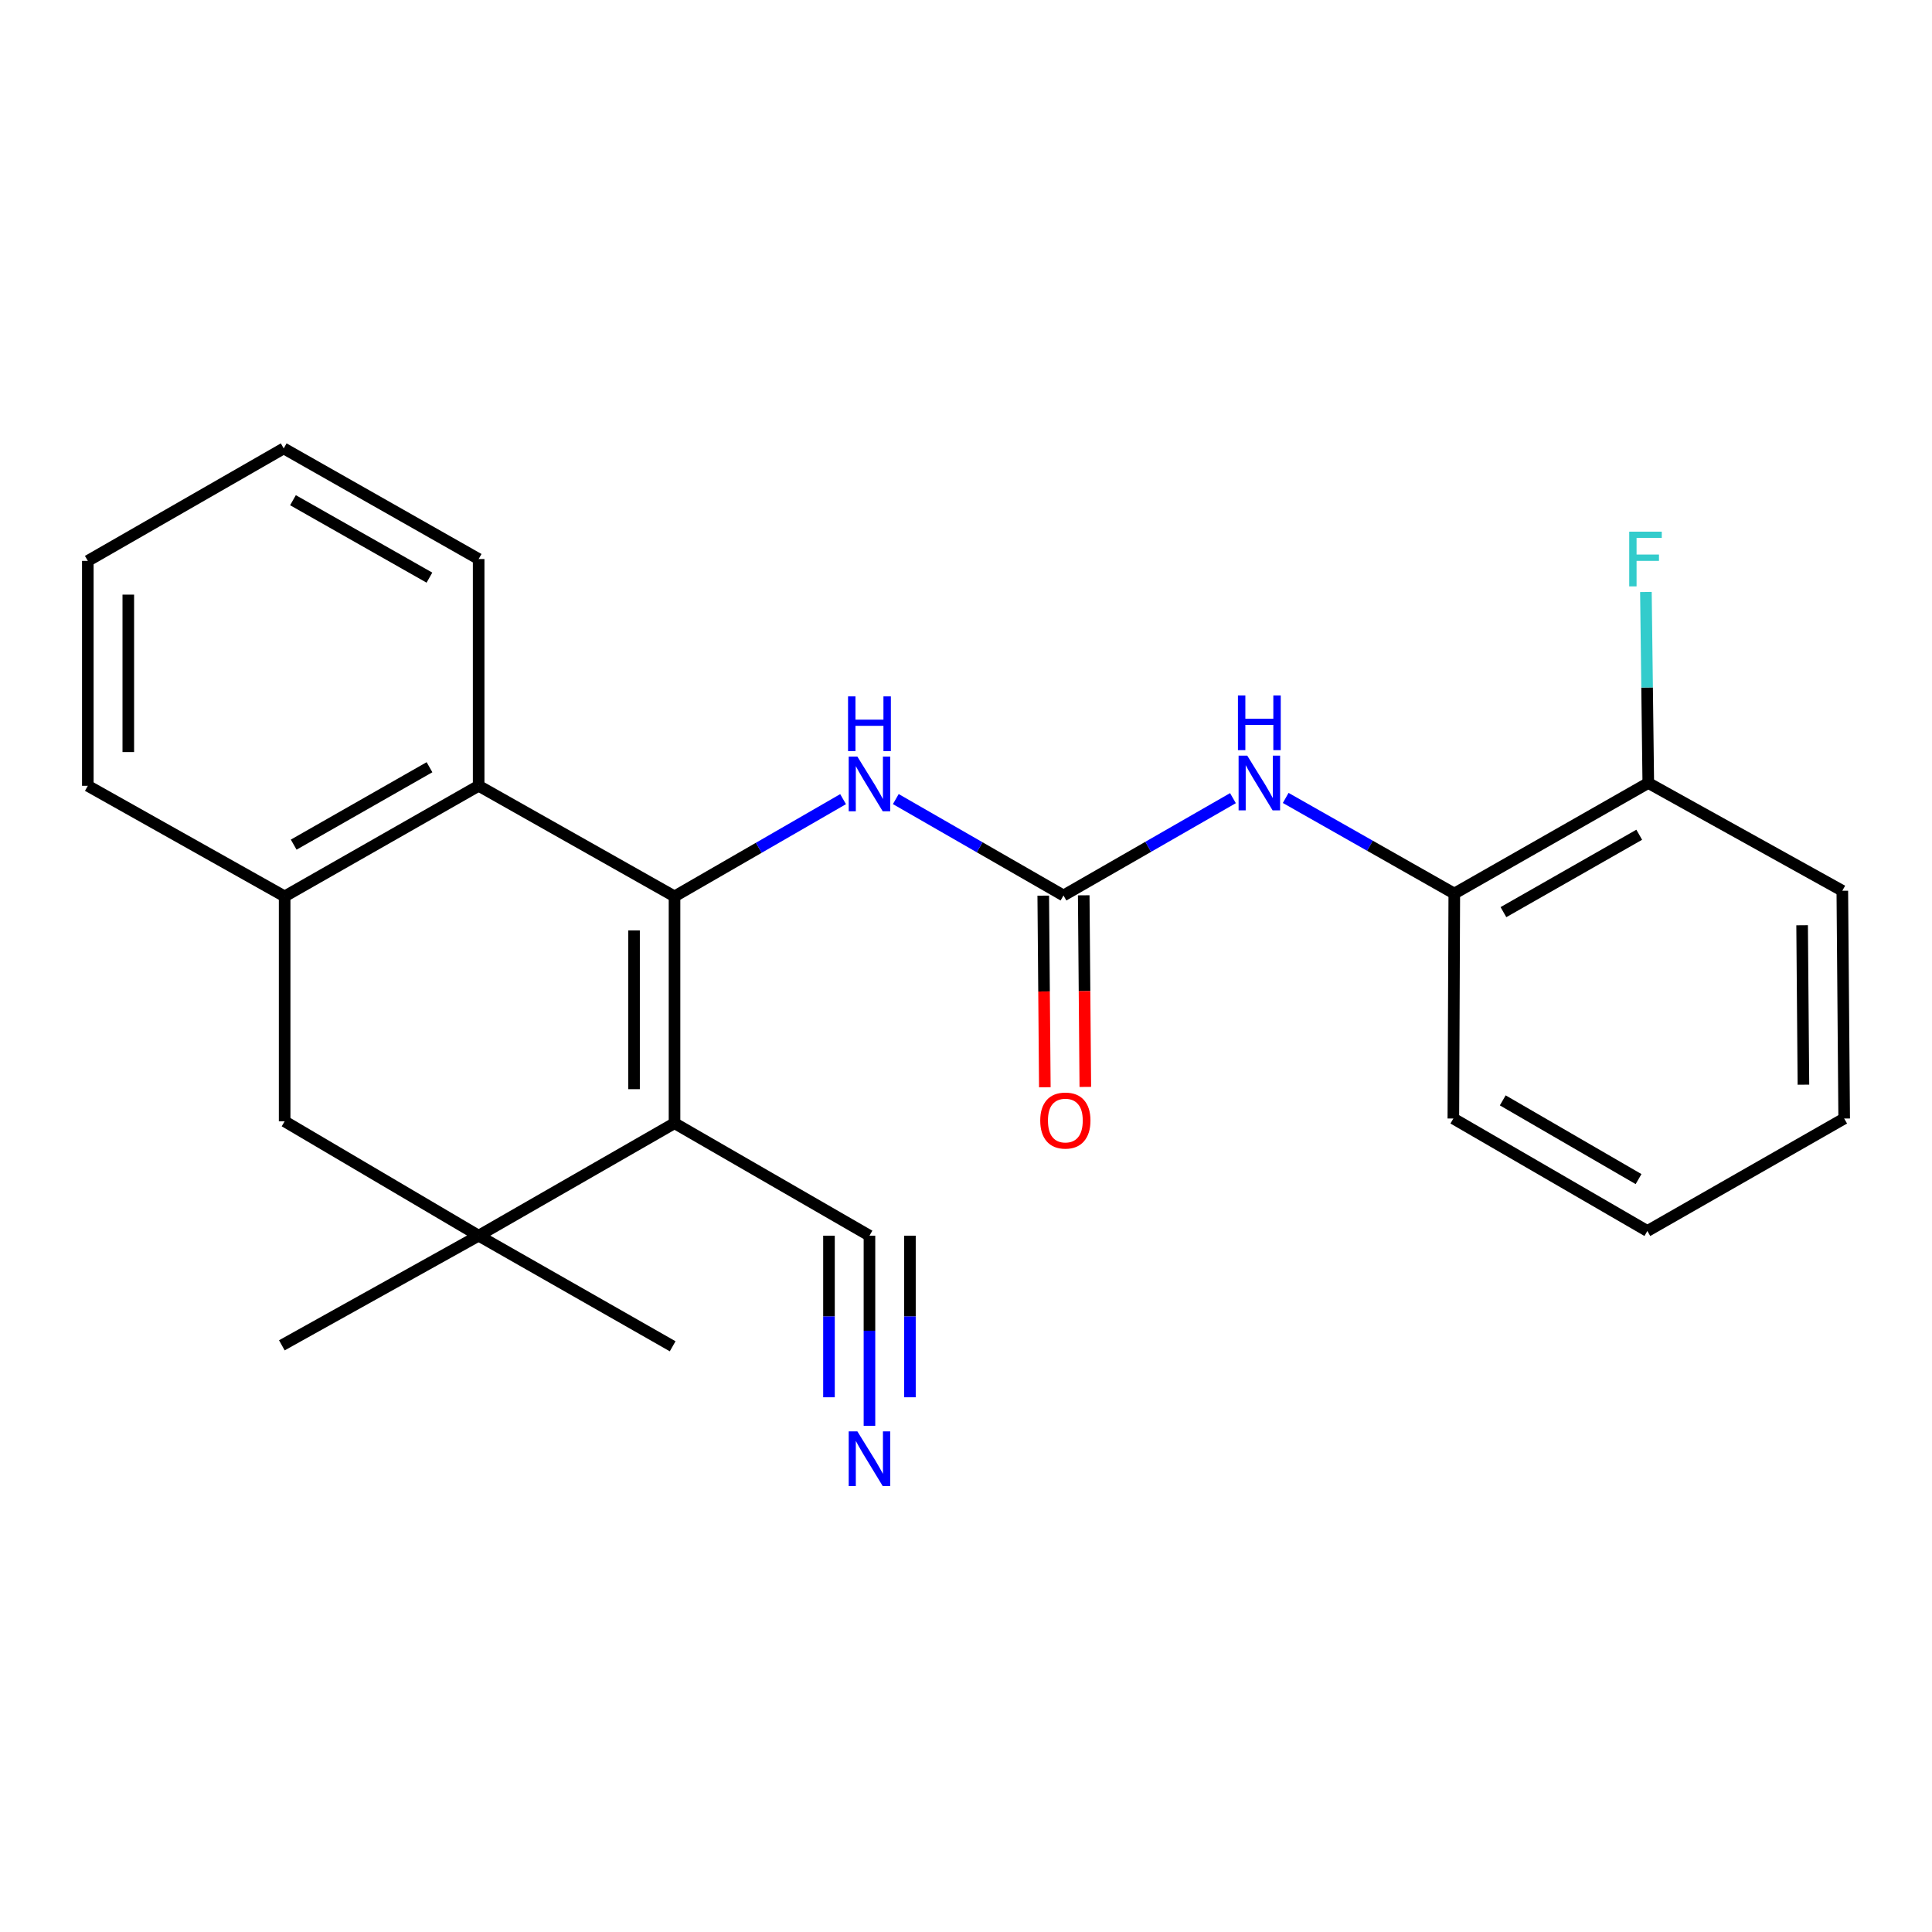 <?xml version='1.0' encoding='iso-8859-1'?>
<svg version='1.1' baseProfile='full'
              xmlns='http://www.w3.org/2000/svg'
                      xmlns:rdkit='http://www.rdkit.org/xml'
                      xmlns:xlink='http://www.w3.org/1999/xlink'
                  xml:space='preserve'
width='1000px' height='1000px' viewBox='0 0 1000 1000'>
<!-- END OF HEADER -->
<rect style='opacity:1.0;fill:#FFFFFF;stroke:none' width='1000' height='1000' x='0' y='0'> </rect>
<path class='bond-0' d='M 349.133,463.975 L 349.133,581.365' style='fill:none;fill-rule:evenodd;stroke:#000000;stroke-width:6px;stroke-linecap:butt;stroke-linejoin:miter;stroke-opacity:1' />
<path class='bond-0' d='M 328.181,481.583 L 328.181,563.756' style='fill:none;fill-rule:evenodd;stroke:#000000;stroke-width:6px;stroke-linecap:butt;stroke-linejoin:miter;stroke-opacity:1' />
<path class='bond-3' d='M 349.133,463.975 L 247.748,406.729' style='fill:none;fill-rule:evenodd;stroke:#000000;stroke-width:6px;stroke-linecap:butt;stroke-linejoin:miter;stroke-opacity:1' />
<path class='bond-4' d='M 349.133,463.975 L 392.755,438.807' style='fill:none;fill-rule:evenodd;stroke:#000000;stroke-width:6px;stroke-linecap:butt;stroke-linejoin:miter;stroke-opacity:1' />
<path class='bond-4' d='M 392.755,438.807 L 436.377,413.639' style='fill:none;fill-rule:evenodd;stroke:#0000FF;stroke-width:6px;stroke-linecap:butt;stroke-linejoin:miter;stroke-opacity:1' />
<path class='bond-1' d='M 349.133,581.365 L 247.748,639.589' style='fill:none;fill-rule:evenodd;stroke:#000000;stroke-width:6px;stroke-linecap:butt;stroke-linejoin:miter;stroke-opacity:1' />
<path class='bond-5' d='M 349.133,581.365 L 450.029,639.589' style='fill:none;fill-rule:evenodd;stroke:#000000;stroke-width:6px;stroke-linecap:butt;stroke-linejoin:miter;stroke-opacity:1' />
<path class='bond-14' d='M 247.748,639.589 L 348.167,696.835' style='fill:none;fill-rule:evenodd;stroke:#000000;stroke-width:6px;stroke-linecap:butt;stroke-linejoin:miter;stroke-opacity:1' />
<path class='bond-15' d='M 247.748,639.589 L 145.885,696.334' style='fill:none;fill-rule:evenodd;stroke:#000000;stroke-width:6px;stroke-linecap:butt;stroke-linejoin:miter;stroke-opacity:1' />
<path class='bond-24' d='M 247.748,639.589 L 147.329,580.399' style='fill:none;fill-rule:evenodd;stroke:#000000;stroke-width:6px;stroke-linecap:butt;stroke-linejoin:miter;stroke-opacity:1' />
<path class='bond-2' d='M 550.46,463.497 L 507.062,438.549' style='fill:none;fill-rule:evenodd;stroke:#000000;stroke-width:6px;stroke-linecap:butt;stroke-linejoin:miter;stroke-opacity:1' />
<path class='bond-2' d='M 507.062,438.549 L 463.665,413.601' style='fill:none;fill-rule:evenodd;stroke:#0000FF;stroke-width:6px;stroke-linecap:butt;stroke-linejoin:miter;stroke-opacity:1' />
<path class='bond-7' d='M 550.46,463.497 L 594.315,438.309' style='fill:none;fill-rule:evenodd;stroke:#000000;stroke-width:6px;stroke-linecap:butt;stroke-linejoin:miter;stroke-opacity:1' />
<path class='bond-7' d='M 594.315,438.309 L 638.171,413.121' style='fill:none;fill-rule:evenodd;stroke:#0000FF;stroke-width:6px;stroke-linecap:butt;stroke-linejoin:miter;stroke-opacity:1' />
<path class='bond-11' d='M 539.984,463.584 L 540.396,513.175' style='fill:none;fill-rule:evenodd;stroke:#000000;stroke-width:6px;stroke-linecap:butt;stroke-linejoin:miter;stroke-opacity:1' />
<path class='bond-11' d='M 540.396,513.175 L 540.807,562.766' style='fill:none;fill-rule:evenodd;stroke:#FF0000;stroke-width:6px;stroke-linecap:butt;stroke-linejoin:miter;stroke-opacity:1' />
<path class='bond-11' d='M 560.936,463.41 L 561.347,513.001' style='fill:none;fill-rule:evenodd;stroke:#000000;stroke-width:6px;stroke-linecap:butt;stroke-linejoin:miter;stroke-opacity:1' />
<path class='bond-11' d='M 561.347,513.001 L 561.759,562.592' style='fill:none;fill-rule:evenodd;stroke:#FF0000;stroke-width:6px;stroke-linecap:butt;stroke-linejoin:miter;stroke-opacity:1' />
<path class='bond-6' d='M 247.748,406.729 L 147.329,463.975' style='fill:none;fill-rule:evenodd;stroke:#000000;stroke-width:6px;stroke-linecap:butt;stroke-linejoin:miter;stroke-opacity:1' />
<path class='bond-6' d='M 222.308,397.113 L 152.015,437.185' style='fill:none;fill-rule:evenodd;stroke:#000000;stroke-width:6px;stroke-linecap:butt;stroke-linejoin:miter;stroke-opacity:1' />
<path class='bond-16' d='M 247.748,406.729 L 247.748,289.35' style='fill:none;fill-rule:evenodd;stroke:#000000;stroke-width:6px;stroke-linecap:butt;stroke-linejoin:miter;stroke-opacity:1' />
<path class='bond-9' d='M 450.029,639.589 L 450.029,688.789' style='fill:none;fill-rule:evenodd;stroke:#000000;stroke-width:6px;stroke-linecap:butt;stroke-linejoin:miter;stroke-opacity:1' />
<path class='bond-9' d='M 450.029,688.789 L 450.029,737.989' style='fill:none;fill-rule:evenodd;stroke:#0000FF;stroke-width:6px;stroke-linecap:butt;stroke-linejoin:miter;stroke-opacity:1' />
<path class='bond-9' d='M 429.077,639.589 L 429.077,681.409' style='fill:none;fill-rule:evenodd;stroke:#000000;stroke-width:6px;stroke-linecap:butt;stroke-linejoin:miter;stroke-opacity:1' />
<path class='bond-9' d='M 429.077,681.409 L 429.077,723.229' style='fill:none;fill-rule:evenodd;stroke:#0000FF;stroke-width:6px;stroke-linecap:butt;stroke-linejoin:miter;stroke-opacity:1' />
<path class='bond-9' d='M 470.981,639.589 L 470.981,681.409' style='fill:none;fill-rule:evenodd;stroke:#000000;stroke-width:6px;stroke-linecap:butt;stroke-linejoin:miter;stroke-opacity:1' />
<path class='bond-9' d='M 470.981,681.409 L 470.981,723.229' style='fill:none;fill-rule:evenodd;stroke:#0000FF;stroke-width:6px;stroke-linecap:butt;stroke-linejoin:miter;stroke-opacity:1' />
<path class='bond-8' d='M 147.329,463.975 L 147.329,580.399' style='fill:none;fill-rule:evenodd;stroke:#000000;stroke-width:6px;stroke-linecap:butt;stroke-linejoin:miter;stroke-opacity:1' />
<path class='bond-17' d='M 147.329,463.975 L 45.455,406.729' style='fill:none;fill-rule:evenodd;stroke:#000000;stroke-width:6px;stroke-linecap:butt;stroke-linejoin:miter;stroke-opacity:1' />
<path class='bond-10' d='M 665.474,413.01 L 709.107,437.759' style='fill:none;fill-rule:evenodd;stroke:#0000FF;stroke-width:6px;stroke-linecap:butt;stroke-linejoin:miter;stroke-opacity:1' />
<path class='bond-10' d='M 709.107,437.759 L 752.741,462.508' style='fill:none;fill-rule:evenodd;stroke:#000000;stroke-width:6px;stroke-linecap:butt;stroke-linejoin:miter;stroke-opacity:1' />
<path class='bond-12' d='M 752.741,462.508 L 853.149,405.274' style='fill:none;fill-rule:evenodd;stroke:#000000;stroke-width:6px;stroke-linecap:butt;stroke-linejoin:miter;stroke-opacity:1' />
<path class='bond-12' d='M 778.178,472.125 L 848.463,432.061' style='fill:none;fill-rule:evenodd;stroke:#000000;stroke-width:6px;stroke-linecap:butt;stroke-linejoin:miter;stroke-opacity:1' />
<path class='bond-18' d='M 752.741,462.508 L 752.252,578.944' style='fill:none;fill-rule:evenodd;stroke:#000000;stroke-width:6px;stroke-linecap:butt;stroke-linejoin:miter;stroke-opacity:1' />
<path class='bond-13' d='M 853.149,405.274 L 852.533,355.841' style='fill:none;fill-rule:evenodd;stroke:#000000;stroke-width:6px;stroke-linecap:butt;stroke-linejoin:miter;stroke-opacity:1' />
<path class='bond-13' d='M 852.533,355.841 L 851.918,306.408' style='fill:none;fill-rule:evenodd;stroke:#33CCCC;stroke-width:6px;stroke-linecap:butt;stroke-linejoin:miter;stroke-opacity:1' />
<path class='bond-19' d='M 853.149,405.274 L 953.579,461.053' style='fill:none;fill-rule:evenodd;stroke:#000000;stroke-width:6px;stroke-linecap:butt;stroke-linejoin:miter;stroke-opacity:1' />
<path class='bond-20' d='M 247.748,289.35 L 146.851,232.092' style='fill:none;fill-rule:evenodd;stroke:#000000;stroke-width:6px;stroke-linecap:butt;stroke-linejoin:miter;stroke-opacity:1' />
<path class='bond-20' d='M 222.272,298.984 L 151.645,258.903' style='fill:none;fill-rule:evenodd;stroke:#000000;stroke-width:6px;stroke-linecap:butt;stroke-linejoin:miter;stroke-opacity:1' />
<path class='bond-25' d='M 45.455,406.729 L 45.455,290.316' style='fill:none;fill-rule:evenodd;stroke:#000000;stroke-width:6px;stroke-linecap:butt;stroke-linejoin:miter;stroke-opacity:1' />
<path class='bond-25' d='M 66.407,389.267 L 66.407,307.778' style='fill:none;fill-rule:evenodd;stroke:#000000;stroke-width:6px;stroke-linecap:butt;stroke-linejoin:miter;stroke-opacity:1' />
<path class='bond-22' d='M 752.252,578.944 L 852.671,637.156' style='fill:none;fill-rule:evenodd;stroke:#000000;stroke-width:6px;stroke-linecap:butt;stroke-linejoin:miter;stroke-opacity:1' />
<path class='bond-22' d='M 777.823,569.549 L 848.116,610.297' style='fill:none;fill-rule:evenodd;stroke:#000000;stroke-width:6px;stroke-linecap:butt;stroke-linejoin:miter;stroke-opacity:1' />
<path class='bond-26' d='M 953.579,461.053 L 954.545,578.944' style='fill:none;fill-rule:evenodd;stroke:#000000;stroke-width:6px;stroke-linecap:butt;stroke-linejoin:miter;stroke-opacity:1' />
<path class='bond-26' d='M 932.773,478.908 L 933.449,561.432' style='fill:none;fill-rule:evenodd;stroke:#000000;stroke-width:6px;stroke-linecap:butt;stroke-linejoin:miter;stroke-opacity:1' />
<path class='bond-21' d='M 146.851,232.092 L 45.455,290.316' style='fill:none;fill-rule:evenodd;stroke:#000000;stroke-width:6px;stroke-linecap:butt;stroke-linejoin:miter;stroke-opacity:1' />
<path class='bond-23' d='M 852.671,637.156 L 954.545,578.944' style='fill:none;fill-rule:evenodd;stroke:#000000;stroke-width:6px;stroke-linecap:butt;stroke-linejoin:miter;stroke-opacity:1' />
<path  class='atom-5' d='M 443.769 391.602
L 453.049 406.602
Q 453.969 408.082, 455.449 410.762
Q 456.929 413.442, 457.009 413.602
L 457.009 391.602
L 460.769 391.602
L 460.769 419.922
L 456.889 419.922
L 446.929 403.522
Q 445.769 401.602, 444.529 399.402
Q 443.329 397.202, 442.969 396.522
L 442.969 419.922
L 439.289 419.922
L 439.289 391.602
L 443.769 391.602
' fill='#0000FF'/>
<path  class='atom-5' d='M 438.949 360.45
L 442.789 360.45
L 442.789 372.49
L 457.269 372.49
L 457.269 360.45
L 461.109 360.45
L 461.109 388.77
L 457.269 388.77
L 457.269 375.69
L 442.789 375.69
L 442.789 388.77
L 438.949 388.77
L 438.949 360.45
' fill='#0000FF'/>
<path  class='atom-8' d='M 645.573 391.114
L 654.853 406.114
Q 655.773 407.594, 657.253 410.274
Q 658.733 412.954, 658.813 413.114
L 658.813 391.114
L 662.573 391.114
L 662.573 419.434
L 658.693 419.434
L 648.733 403.034
Q 647.573 401.114, 646.333 398.914
Q 645.133 396.714, 644.773 396.034
L 644.773 419.434
L 641.093 419.434
L 641.093 391.114
L 645.573 391.114
' fill='#0000FF'/>
<path  class='atom-8' d='M 640.753 359.962
L 644.593 359.962
L 644.593 372.002
L 659.073 372.002
L 659.073 359.962
L 662.913 359.962
L 662.913 388.282
L 659.073 388.282
L 659.073 375.202
L 644.593 375.202
L 644.593 388.282
L 640.753 388.282
L 640.753 359.962
' fill='#0000FF'/>
<path  class='atom-10' d='M 443.769 740.875
L 453.049 755.875
Q 453.969 757.355, 455.449 760.035
Q 456.929 762.715, 457.009 762.875
L 457.009 740.875
L 460.769 740.875
L 460.769 769.195
L 456.889 769.195
L 446.929 752.795
Q 445.769 750.875, 444.529 748.675
Q 443.329 746.475, 442.969 745.795
L 442.969 769.195
L 439.289 769.195
L 439.289 740.875
L 443.769 740.875
' fill='#0000FF'/>
<path  class='atom-12' d='M 538.426 579.99
Q 538.426 573.19, 541.786 569.39
Q 545.146 565.59, 551.426 565.59
Q 557.706 565.59, 561.066 569.39
Q 564.426 573.19, 564.426 579.99
Q 564.426 586.87, 561.026 590.79
Q 557.626 594.67, 551.426 594.67
Q 545.186 594.67, 541.786 590.79
Q 538.426 586.91, 538.426 579.99
M 551.426 591.47
Q 555.746 591.47, 558.066 588.59
Q 560.426 585.67, 560.426 579.99
Q 560.426 574.43, 558.066 571.63
Q 555.746 568.79, 551.426 568.79
Q 547.106 568.79, 544.746 571.59
Q 542.426 574.39, 542.426 579.99
Q 542.426 585.71, 544.746 588.59
Q 547.106 591.47, 551.426 591.47
' fill='#FF0000'/>
<path  class='atom-14' d='M 843.285 275.19
L 860.125 275.19
L 860.125 278.43
L 847.085 278.43
L 847.085 287.03
L 858.685 287.03
L 858.685 290.31
L 847.085 290.31
L 847.085 303.51
L 843.285 303.51
L 843.285 275.19
' fill='#33CCCC'/>
</svg>
